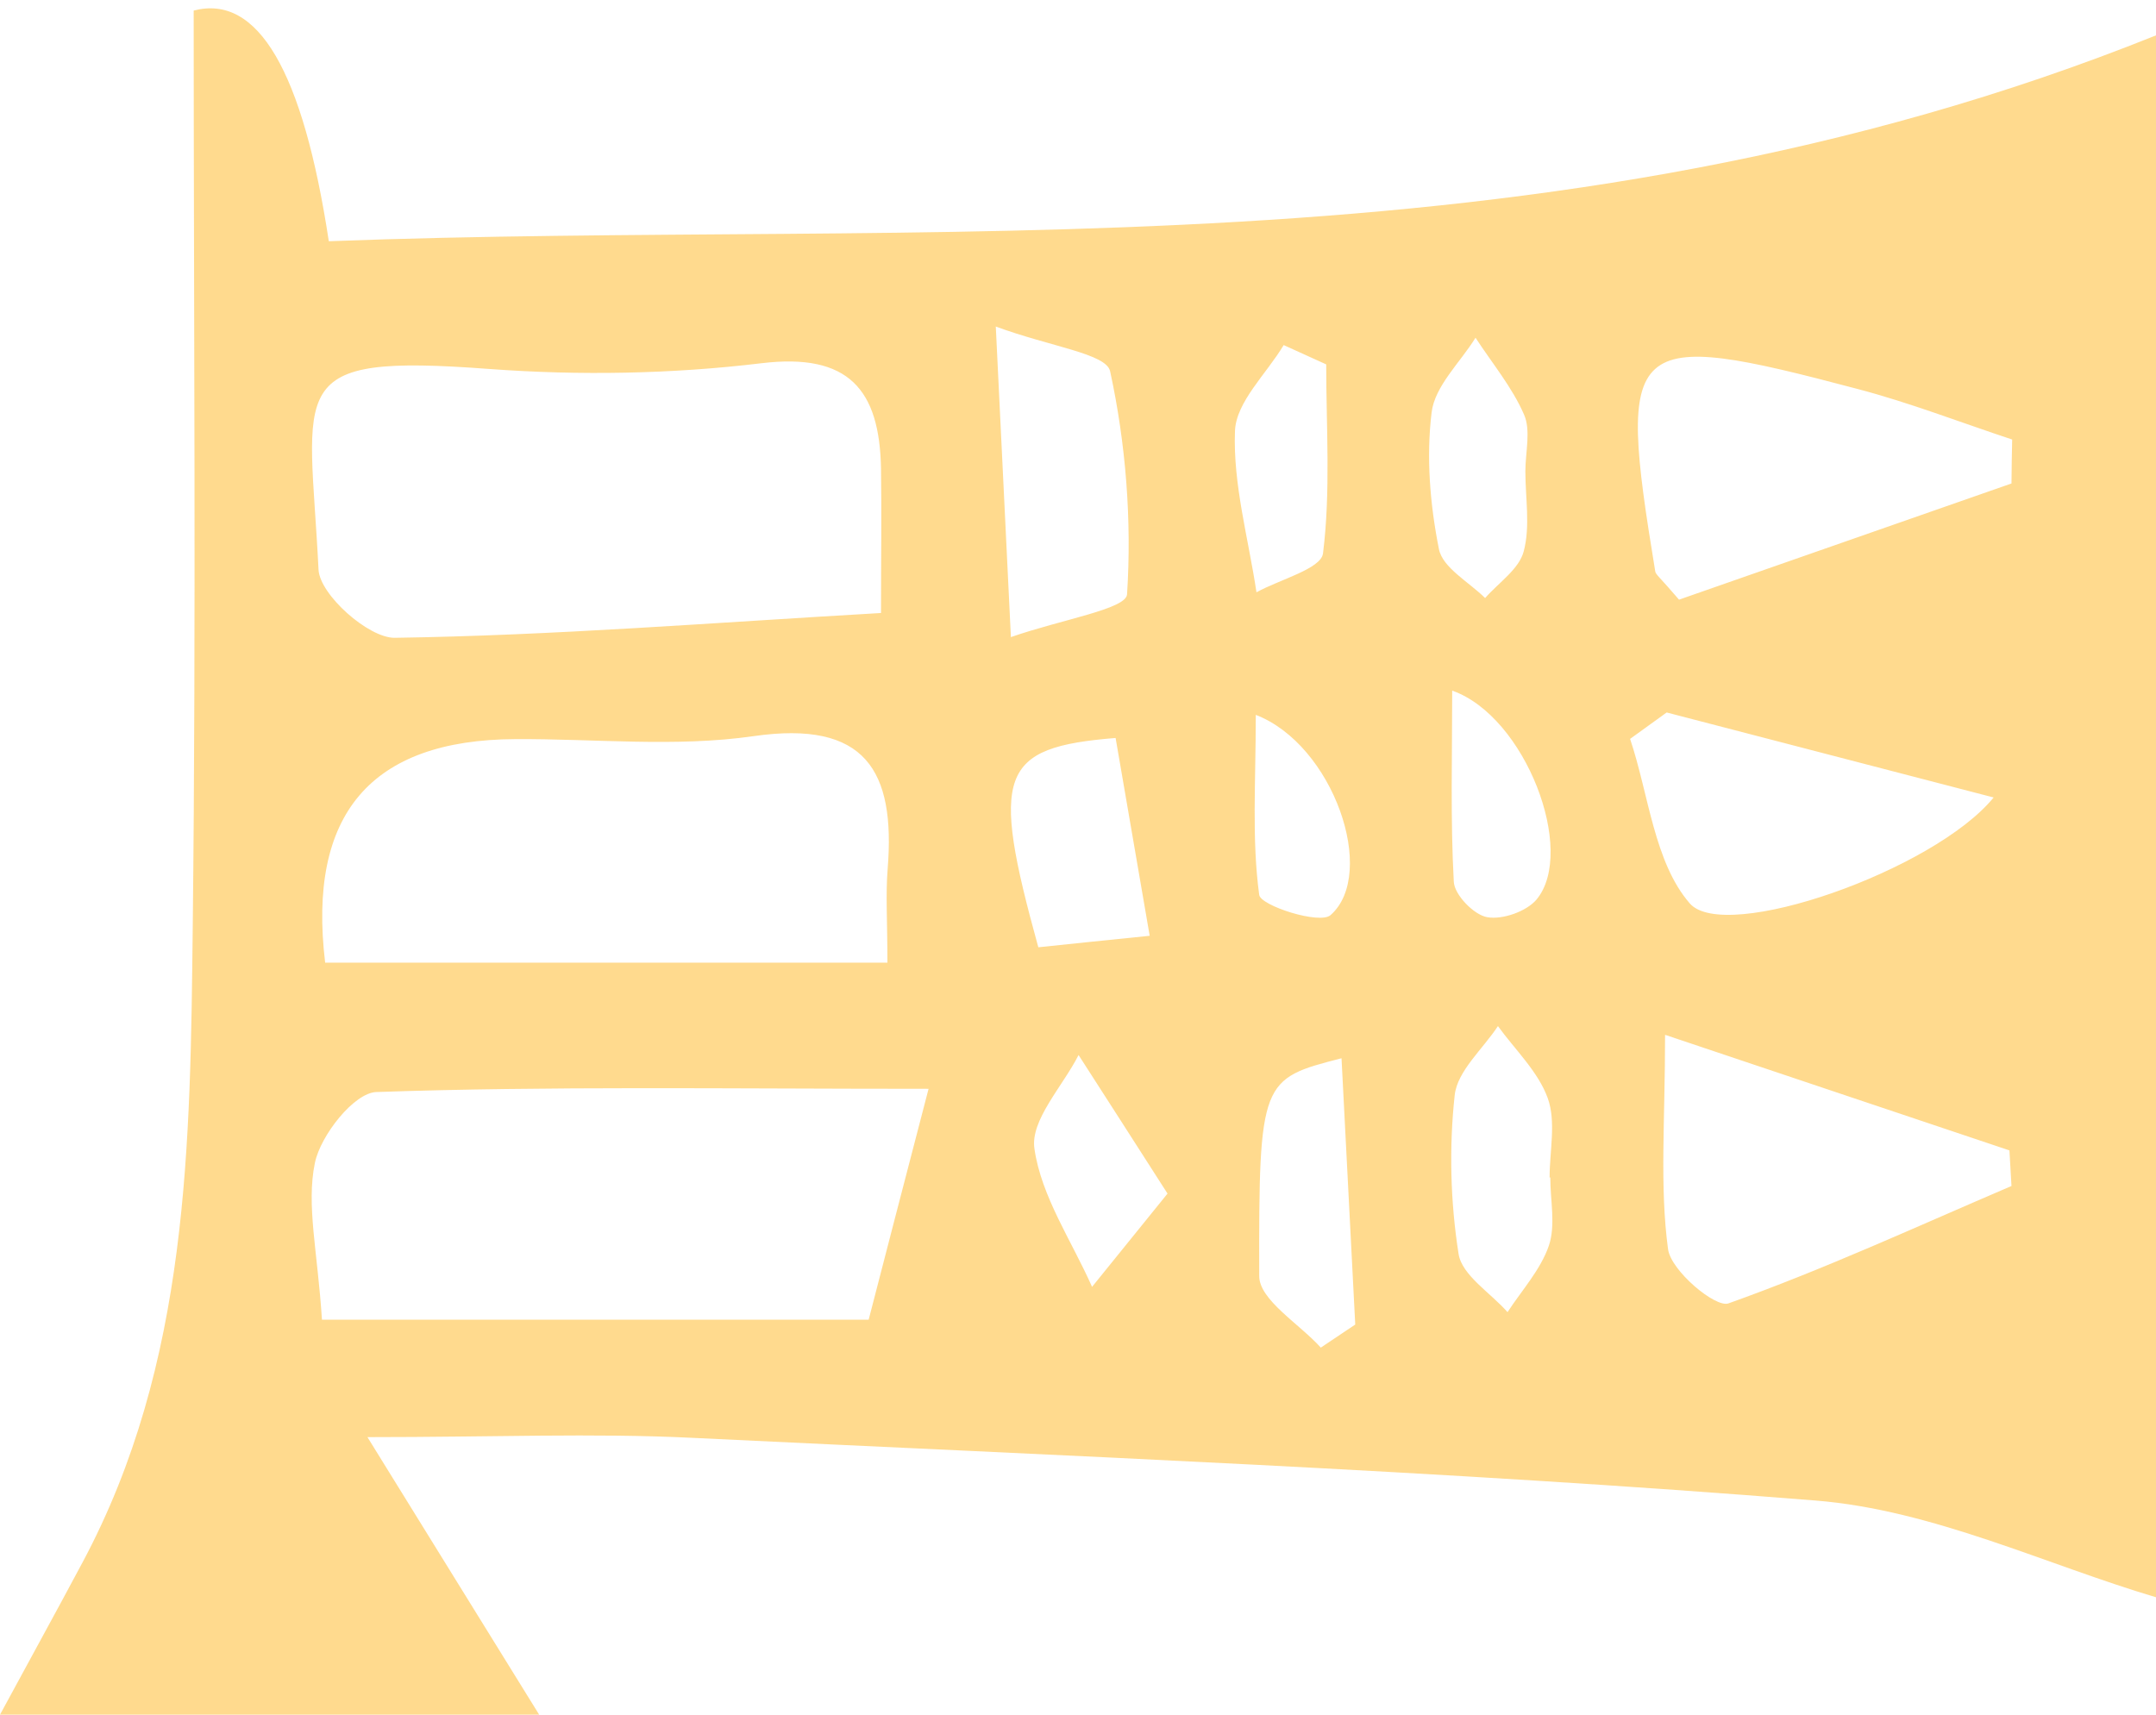 <?xml version="1.0" encoding="UTF-8"?> <svg xmlns="http://www.w3.org/2000/svg" width="176" height="140" viewBox="0 0 176 140" fill="none"><g clip-path="url(#clip0_4_415)"><path d="M176 2.888V130.413C167.078 127.768 157.801 123.285 148.225 122.516C117.707 120.058 87.076 118.876 56.483 117.394C48.438 117 40.374 117.338 29.996 117.338C34.849 125.198 39.236 132.27 44.014 139.999H0C2.221 135.891 4.498 131.764 6.72 127.599C15.455 111.279 15.53 93.364 15.735 75.599C16.015 50.705 15.81 25.812 15.81 0.862C21.049 -0.501 24.726 5.777 26.841 19.696C76.1 17.82 126.125 22.923 176 2.888ZM71.919 50.049C71.919 45.603 71.975 41.945 71.919 38.268C71.807 31.834 69.306 28.794 62.157 29.657C54.84 30.539 47.318 30.671 39.945 30.126C22.978 28.851 25.255 31.383 26.002 46.503C26.095 48.548 30.071 52.093 32.217 52.075C45.115 51.887 57.995 50.855 71.938 50.049H71.919ZM75.802 88.899C58.965 88.899 44.835 88.674 30.724 89.162C28.913 89.218 26.169 92.688 25.703 94.958C24.994 98.41 25.927 102.181 26.282 107.752H70.911C72.031 103.419 73.749 96.778 75.802 88.899ZM26.543 78.6H72.442C72.442 75.205 72.293 73.066 72.461 70.947C73.114 62.899 70.632 58.791 61.523 60.104C55.157 61.023 48.569 60.31 42.073 60.347C30.264 60.398 25.087 66.482 26.543 78.6ZM164.203 39.487C164.203 38.287 164.241 37.086 164.259 35.886C160.059 34.497 155.916 32.884 151.641 31.759C132.733 26.75 131.967 27.463 135.122 46.653C135.159 46.916 135.495 47.122 137.063 48.961C145.631 45.959 154.926 42.714 164.222 39.468L164.203 39.487ZM135.924 84.472C135.924 91.6 135.477 96.872 136.167 101.993C136.41 103.756 140.031 106.795 141.095 106.42C148.935 103.625 156.532 100.117 164.203 96.834C164.147 95.859 164.091 94.902 164.035 93.927C155.206 90.963 146.396 87.999 135.924 84.491V84.472ZM136.055 58.172C135.066 58.884 134.058 59.616 133.069 60.329C134.599 64.887 135.029 70.403 137.94 73.76C140.796 77.043 157.857 71.097 162.747 65.112C153.358 62.674 144.697 60.423 136.055 58.172ZM81.29 26.675C81.756 36.242 82.092 43.258 82.522 52.018C86.665 50.574 91.929 49.73 92.004 48.529C92.396 42.489 91.91 36.242 90.623 30.314C90.305 28.87 85.807 28.326 81.271 26.656L81.29 26.675ZM126.573 96.14H126.498C126.498 93.964 127.04 91.6 126.349 89.668C125.565 87.492 123.68 85.71 122.28 83.778C121.048 85.654 118.976 87.436 118.752 89.406C118.285 93.683 118.397 98.129 119.069 102.387C119.349 104.132 121.682 105.557 123.064 107.133C124.24 105.332 125.77 103.663 126.442 101.693C127.002 100.023 126.554 98.016 126.554 96.14H126.573ZM95.308 97.453C92.433 92.97 90.249 89.556 88.047 86.141C86.74 88.712 84.09 91.469 84.444 93.795C85.004 97.697 87.487 101.318 89.148 105.069C90.903 102.893 92.676 100.717 95.308 97.453ZM124.52 38.474C124.52 36.917 124.986 35.154 124.408 33.841C123.437 31.608 121.794 29.639 120.451 27.575C119.2 29.601 117.128 31.515 116.867 33.672C116.419 37.33 116.736 41.194 117.464 44.834C117.763 46.353 119.909 47.516 121.234 48.829C122.336 47.572 124.016 46.466 124.389 45.002C124.93 42.958 124.52 40.669 124.52 38.493V38.474ZM91.07 60.254C81.588 61.023 80.823 63.105 84.761 77.343C87.468 77.062 90.287 76.762 93.852 76.405C92.806 70.346 91.929 65.263 91.07 60.254ZM107.832 110.022C108.766 109.403 109.699 108.765 110.632 108.146C110.259 100.942 109.886 93.72 109.512 86.404C102.961 88.092 102.755 88.149 102.793 104.188C102.793 106.139 106.078 108.09 107.832 110.041V110.022ZM108.262 29.751C107.104 29.226 105.947 28.701 104.79 28.175C103.39 30.52 100.907 32.809 100.814 35.191C100.646 39.544 101.915 43.971 102.569 48.36C104.473 47.31 107.832 46.447 108 45.19C108.635 40.106 108.262 34.91 108.262 29.751ZM118.547 56.371C118.547 61.717 118.397 66.876 118.677 71.997C118.733 73.066 120.32 74.698 121.402 74.886C122.653 75.111 124.613 74.417 125.434 73.442C128.701 69.502 124.538 58.49 118.547 56.389V56.371ZM102.513 58.359C102.513 63.874 102.177 68.527 102.793 73.066C102.905 73.948 107.739 75.505 108.616 74.717C112.462 71.34 108.859 60.798 102.494 58.359H102.513Z" fill="#FFC243" fill-opacity="0.6"></path></g><defs><clipPath id="clip0_4_415"><rect width="176" height="140" fill="white"></rect></clipPath></defs></svg> 